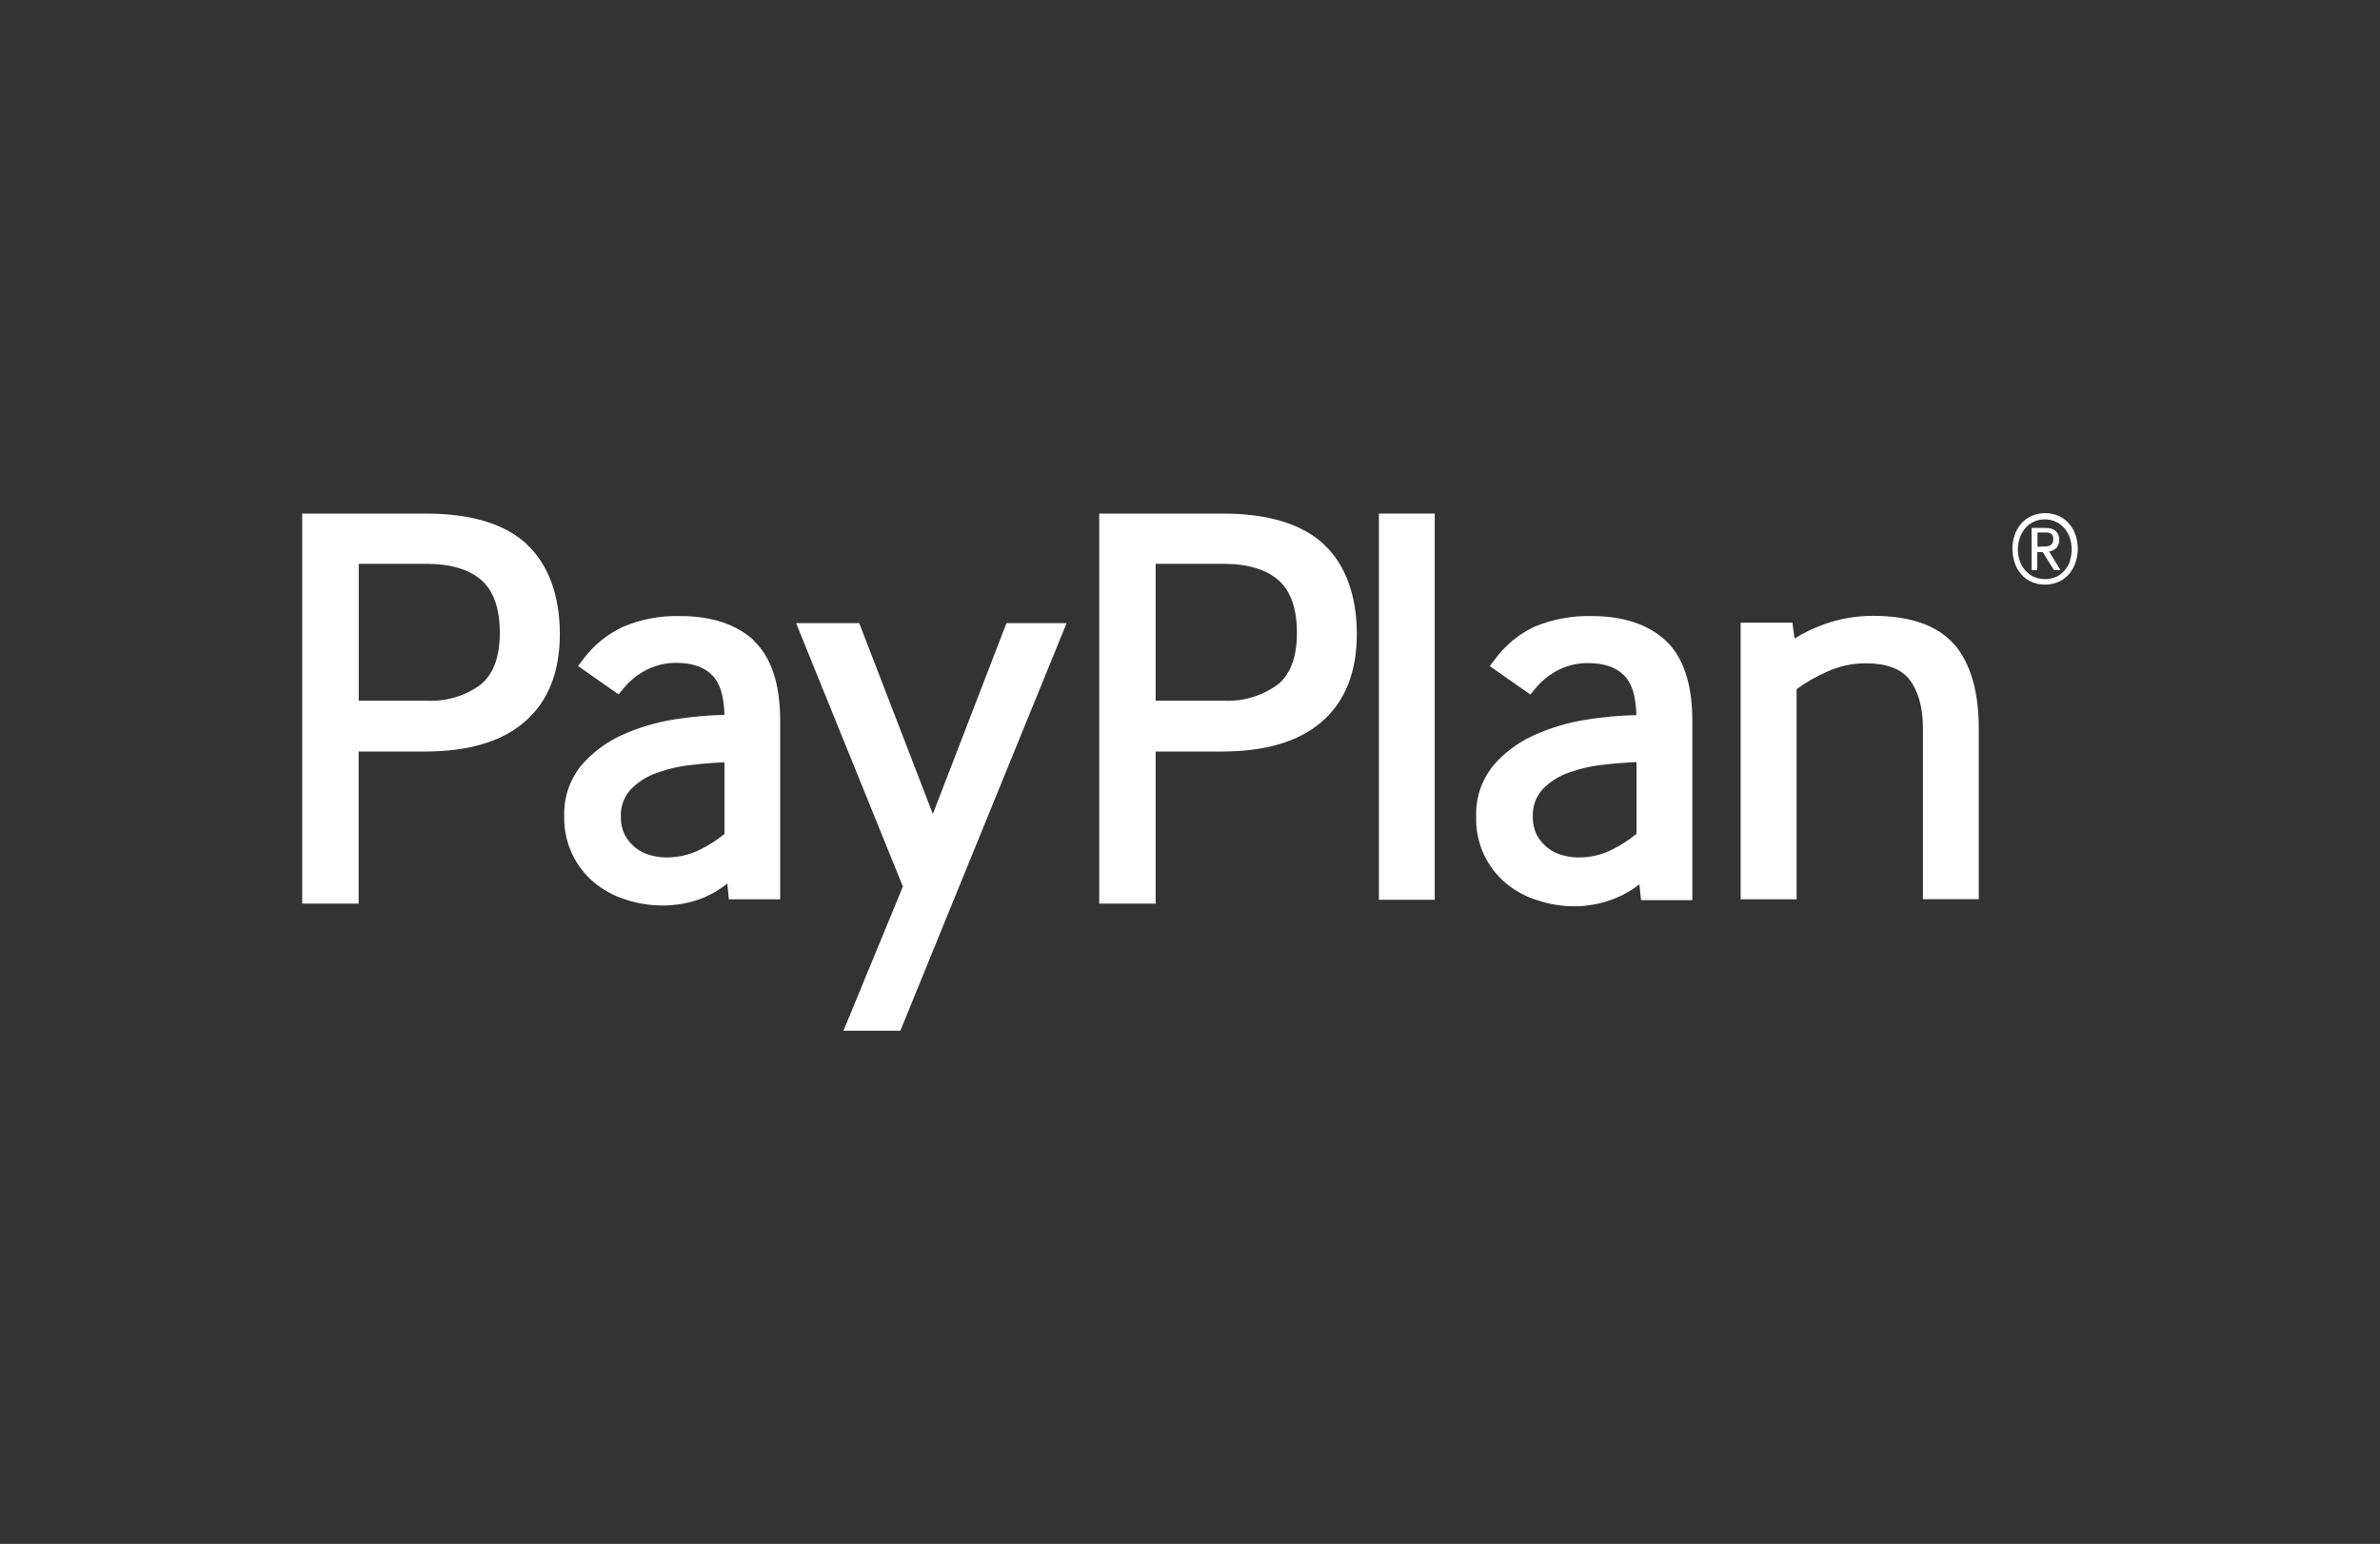 <?xml version="1.0" encoding="UTF-8"?><svg id="Layer_2" xmlns="http://www.w3.org/2000/svg" viewBox="0 0 205 133"><rect x="0" y="0" width="205" height="133" fill="#333333" stroke="none"/><defs><style>.cls-1{fill:none;}.cls-2{fill:#fff;}</style></defs><g id="Layer_1-2"><g><rect class="cls-1" width="205" height="133"/><g><path class="cls-2" d="M143.46,55.17h0c-1.51-1.39-3.65-2.1-6.33-2.1-1.71-.05-3.42,.27-4.99,.93-1.38,.66-2.57,1.66-3.46,2.91l-.36,.47,3.5,2.45,.34-.41c.55-.7,1.23-1.27,2.02-1.68,.81-.42,1.71-.63,2.62-.62,1.36,0,2.41,.36,3.1,1.07s1.01,1.82,1.05,3.41c-1.42,.03-2.84,.16-4.24,.38-1.59,.24-3.13,.7-4.59,1.36-1.36,.61-2.57,1.51-3.53,2.65-.99,1.24-1.5,2.78-1.44,4.37-.07,2.22,.9,4.35,2.61,5.77,.8,.65,1.71,1.13,2.69,1.43,.99,.33,2.02,.5,3.06,.51,1.24,.01,2.47-.22,3.63-.69,.74-.3,1.44-.71,2.07-1.2l.14,1.36h4.42v-15.44c0-3.19-.79-5.52-2.31-6.93Zm-2.5,16.66c-.67,.55-1.41,1.02-2.19,1.4-.88,.43-1.85,.64-2.82,.63-.47,0-.94-.07-1.4-.2-.44-.12-.86-.33-1.23-.61-.38-.3-.69-.67-.93-1.09-.25-.49-.37-1.03-.36-1.58-.05-.87,.25-1.72,.82-2.37,.63-.65,1.4-1.15,2.26-1.45,1.01-.36,2.07-.6,3.14-.7,.95-.11,1.86-.18,2.71-.21v6.18Z"/><path class="cls-2" d="M64.91,55.17h.03c-1.51-1.39-3.65-2.1-6.33-2.1-1.71-.05-3.42,.27-4.99,.94-1.38,.66-2.58,1.65-3.47,2.89l-.36,.47,3.49,2.45,.34-.41c.55-.7,1.23-1.27,2.02-1.68,.81-.42,1.71-.64,2.62-.63,1.36,0,2.4,.36,3.09,1.07s1.01,1.82,1.05,3.41c-1.42,.03-2.84,.16-4.24,.38-1.58,.24-3.13,.7-4.59,1.36-1.36,.61-2.56,1.52-3.53,2.65-.99,1.24-1.5,2.78-1.44,4.37-.05,2.21,.92,4.32,2.62,5.72,.79,.64,1.7,1.13,2.67,1.43,.99,.33,2.02,.5,3.06,.51,1.24,.02,2.47-.2,3.63-.66,.74-.31,1.44-.73,2.07-1.23l.13,1.36h4.42v-15.38c0-3.19-.78-5.52-2.31-6.93Zm-2.5,16.66c-.67,.55-1.41,1.02-2.19,1.4-.88,.42-1.85,.64-2.83,.63-.47,0-.94-.07-1.4-.2-.44-.12-.86-.33-1.23-.61-.37-.3-.69-.67-.92-1.09-.25-.48-.37-1.02-.36-1.56-.05-.87,.24-1.72,.82-2.37,.63-.65,1.4-1.15,2.26-1.45,1.01-.36,2.07-.6,3.13-.7,.95-.11,1.85-.18,2.71-.21v6.16Z"/><path class="cls-2" d="M118.77,44.24h4.81v33.27h-4.81V44.24Z"/><path class="cls-2" d="M168.38,55.58c-1.4-1.67-3.76-2.53-7.06-2.53-1.4,0-2.8,.23-4.12,.7-.92,.32-1.8,.74-2.63,1.25l-.18-1.36h-4.46v23.83h4.82v-18.11c.83-.6,1.71-1.1,2.65-1.51,1.04-.47,2.18-.72,3.32-.71,1.75,0,3.03,.47,3.75,1.4s1.16,2.35,1.16,4.12v14.8h4.81v-14.71c0-3.13-.69-5.55-2.06-7.19"/><path class="cls-2" d="M91.89,53.68h-5.2l-6.34,16.44-6.34-16.44h-5.44l9.2,22.69-5.12,12.42h4.9l14.32-35.11Z"/><path class="cls-2" d="M45.36,46.86c-1.89-1.74-4.81-2.62-8.67-2.62h-10.66v33.6h4.86v-13.1h5.65c3.76,0,6.63-.82,8.65-2.56s3.03-4.28,3.03-7.57-.98-6.01-2.87-7.74Zm-3.98,12.13c-1.31,.96-2.91,1.44-4.54,1.37h-5.94v-11.79h5.88c2.02,0,3.63,.48,4.68,1.4s1.59,2.45,1.59,4.54-.56,3.6-1.68,4.48Z"/><path class="cls-2" d="M114,46.86c-1.89-1.74-4.81-2.62-8.67-2.62h-10.65v33.6h4.86v-13.1h5.64c3.76,0,6.64-.82,8.66-2.56s3.03-4.28,3.03-7.57-.98-6.01-2.87-7.74Zm-3.98,12.13c-1.32,.96-2.92,1.44-4.54,1.37h-5.94v-11.79h5.88c2.04,0,3.63,.48,4.69,1.4s1.6,2.45,1.6,4.54-.56,3.6-1.68,4.48Z"/><path class="cls-2" d="M178.79,46.14c-.11-.36-.29-.69-.53-.98-.24-.29-.54-.53-.88-.69-.78-.36-1.67-.36-2.45,0-.34,.16-.64,.4-.88,.69-.24,.29-.42,.62-.54,.98-.23,.73-.23,1.52,0,2.26,.11,.37,.29,.71,.54,1.01,.24,.29,.54,.53,.87,.69h0c.78,.35,1.67,.35,2.45,0,.34-.17,.65-.4,.89-.7,.24-.3,.42-.64,.53-1.01,.24-.73,.24-1.53,0-2.26h0Zm-.47,2.12c-.09,.3-.24,.58-.44,.82-.2,.24-.44,.45-.72,.59-.64,.29-1.38,.29-2.02,0-.28-.14-.52-.33-.73-.57h0c-.2-.24-.35-.52-.45-.82-.2-.62-.2-1.29,0-1.9,.1-.3,.24-.57,.43-.82,.42-.53,1.07-.83,1.74-.82,.67-.01,1.31,.29,1.73,.82,.2,.24,.35,.52,.44,.82,.19,.61,.19,1.27,0,1.88Z"/><path class="cls-2" d="M176.51,47.51c.23-.04,.45-.15,.61-.31,.18-.2,.27-.46,.25-.72,.01-.27-.1-.54-.29-.72-.25-.21-.58-.31-.91-.28h-1.18v3.63h.49v-1.55h.47l.97,1.55h.56l-.98-1.6Zm-1.01-.41v-1.23h.69c.45,0,.67,.15,.67,.57s-.23,.63-.71,.63l-.66,.03Z"/></g></g></g></svg>